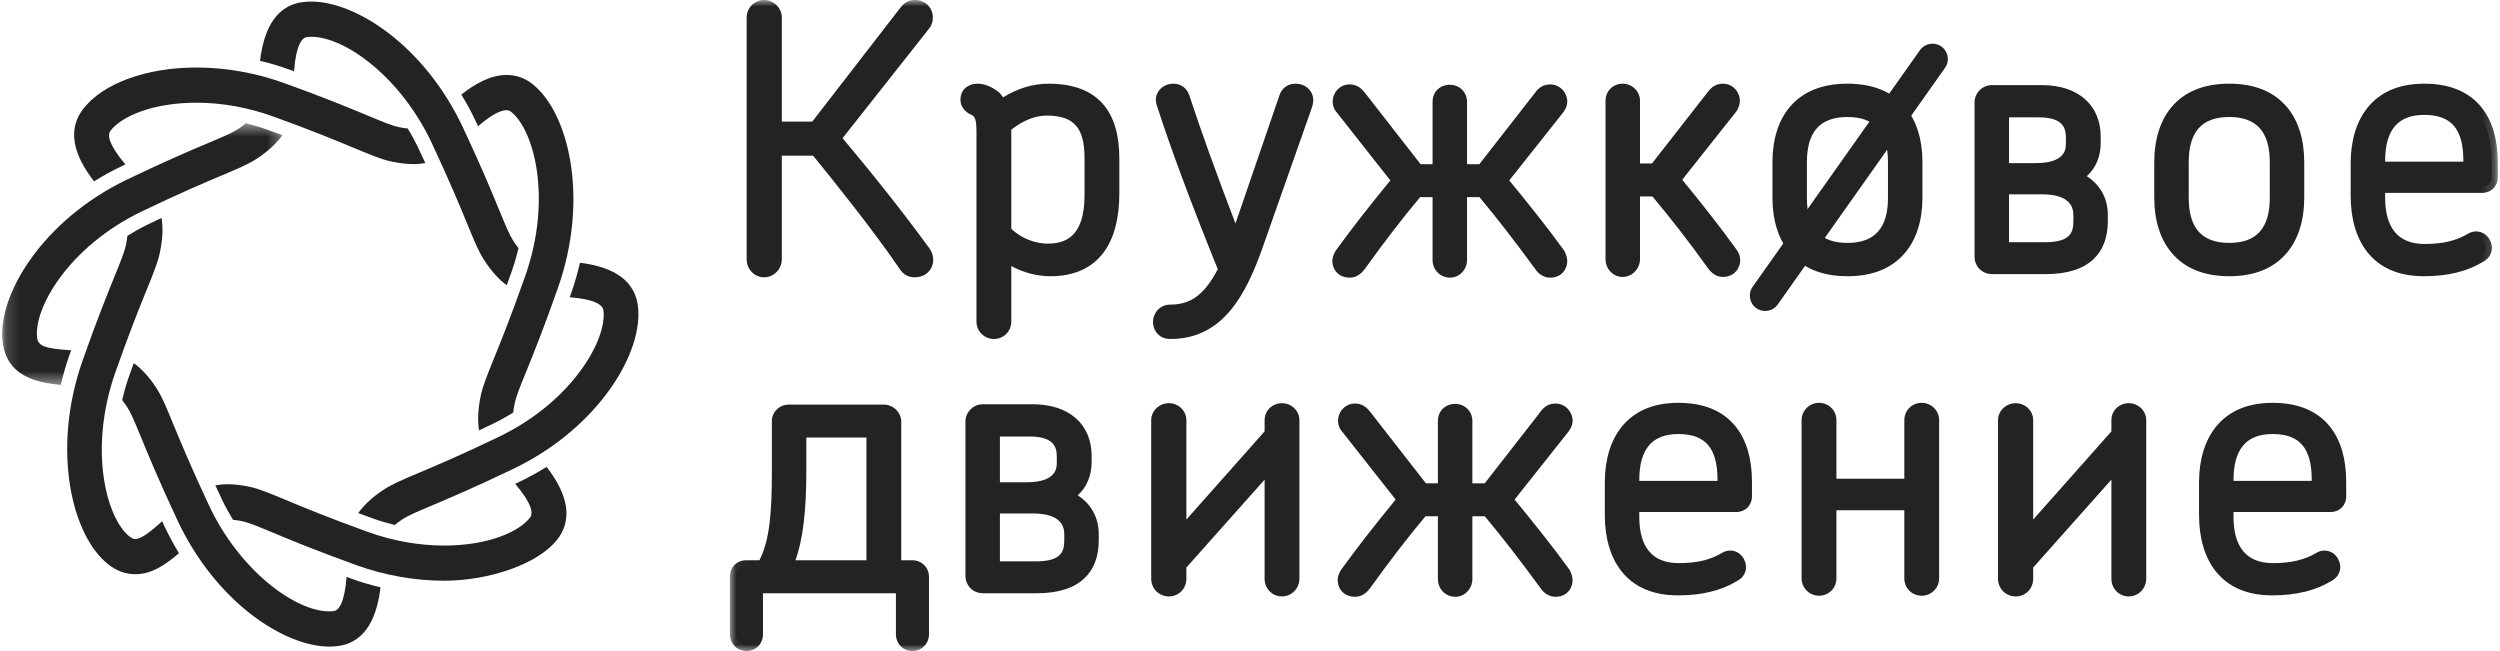 <?xml version="1.0" encoding="UTF-8"?> <svg xmlns="http://www.w3.org/2000/svg" width="192" height="50" viewBox="0 0 192 50" fill="none"> <path fill-rule="evenodd" clip-rule="evenodd" d="M60.4 43.497C61.273 41.645 61.465 38.84 61.465 36.198V33.148H67.006V43.497H60.4ZM57.288 43.497C56.878 43.497 56.523 43.796 56.523 44.287V48.726C56.523 49.189 56.878 49.543 57.343 49.543C57.779 49.543 58.134 49.189 58.134 48.726V45.104H69.272V48.726C69.272 49.189 69.627 49.543 70.064 49.543C70.528 49.543 70.883 49.189 70.883 48.726V44.287C70.883 43.851 70.528 43.497 70.091 43.497H68.754V32.386C68.754 31.923 68.344 31.541 67.88 31.541H60.564C60.127 31.541 59.745 31.895 59.745 32.331V36.198C59.745 39.303 59.608 41.754 58.598 43.497H57.288ZM79.334 38.976C81.163 38.976 82.2 39.711 82.2 41.019V41.481C82.2 42.707 81.682 43.579 79.58 43.579H76.331V38.976H79.334ZM79.061 33.066C81.027 33.066 81.627 33.911 81.627 35.082V35.545C81.627 36.77 80.754 37.505 78.843 37.505H76.331V33.066H79.061ZM79.634 45.104C82.774 45.104 83.92 43.606 83.92 41.509V41.019C83.92 39.956 83.429 38.731 81.873 38.105C83.047 37.505 83.374 36.389 83.374 35.49V35.027C83.374 33.012 82.064 31.514 79.307 31.514H75.485C74.993 31.514 74.611 31.923 74.611 32.386V44.232C74.611 44.722 74.993 45.104 75.485 45.104H79.634ZM90.651 43.415L97.586 35.626V44.45C97.586 44.94 97.941 45.349 98.459 45.349C98.951 45.349 99.333 44.94 99.333 44.45V32.277C99.333 31.814 98.951 31.432 98.459 31.432C97.941 31.432 97.586 31.814 97.586 32.277V33.312L90.651 41.127V32.277C90.651 31.814 90.269 31.432 89.778 31.432C89.287 31.432 88.877 31.814 88.877 32.277V44.45C88.877 44.94 89.259 45.349 89.778 45.349C90.297 45.349 90.651 44.94 90.651 44.45V43.415ZM112.616 32.331C112.616 31.841 112.234 31.487 111.77 31.487C111.251 31.487 110.896 31.841 110.896 32.331V37.587H109.285L104.89 31.95C104.644 31.623 104.399 31.46 104.071 31.46C103.525 31.46 103.225 31.923 103.225 32.304C103.225 32.522 103.307 32.74 103.471 32.903L107.784 38.377C106.282 40.202 104.808 42.053 103.389 44.014C103.279 44.178 103.198 44.396 103.198 44.559C103.198 44.967 103.471 45.376 104.071 45.376C104.399 45.376 104.644 45.185 104.863 44.886C106.31 42.87 107.729 41.019 109.258 39.194H110.896V44.477C110.896 44.967 111.251 45.376 111.77 45.376C112.234 45.376 112.616 44.967 112.616 44.477V39.194H114.254C115.783 41.019 117.202 42.87 118.676 44.886C118.867 45.185 119.14 45.376 119.468 45.376C120.041 45.376 120.314 44.967 120.314 44.559C120.314 44.396 120.232 44.178 120.15 44.014C118.731 42.053 117.229 40.202 115.728 38.377L120.069 32.903C120.205 32.74 120.314 32.522 120.314 32.304C120.314 31.923 119.987 31.46 119.468 31.46C119.113 31.46 118.867 31.623 118.649 31.95L114.254 37.587H112.616V32.331ZM134.089 38.132V37.015C134.089 33.965 132.778 31.405 128.902 31.405C125.135 31.405 123.715 34.02 123.715 37.042V39.575C123.715 42.653 125.107 45.267 128.875 45.267C130.567 45.267 132.014 44.94 133.215 44.205C133.625 43.987 133.734 43.551 133.543 43.197C133.379 42.816 132.942 42.625 132.533 42.843C131.632 43.388 130.567 43.715 128.929 43.715C126.472 43.715 125.435 42.081 125.435 39.684V38.867H133.352C133.734 38.867 134.089 38.595 134.089 38.132ZM132.369 37.397H125.435V36.879C125.435 34.483 126.418 32.876 128.902 32.876C131.495 32.876 132.369 34.455 132.369 36.852V37.397ZM148.464 32.277C148.464 31.786 148.054 31.405 147.59 31.405C147.099 31.405 146.717 31.786 146.717 32.277V37.233H140.574V32.277C140.574 31.786 140.192 31.405 139.701 31.405C139.237 31.405 138.827 31.786 138.827 32.277V44.423C138.827 44.913 139.237 45.294 139.701 45.294C140.192 45.294 140.574 44.913 140.574 44.423V38.731H146.717V44.423C146.717 44.913 147.099 45.294 147.59 45.294C148.054 45.294 148.464 44.913 148.464 44.423V32.277ZM155.686 43.415L162.62 35.626V44.45C162.62 44.94 162.975 45.349 163.494 45.349C163.985 45.349 164.368 44.94 164.368 44.45V32.277C164.368 31.814 163.985 31.432 163.494 31.432C162.975 31.432 162.62 31.814 162.62 32.277V33.312L155.686 41.127V32.277C155.686 31.814 155.304 31.432 154.813 31.432C154.321 31.432 153.912 31.814 153.912 32.277V44.45C153.912 44.94 154.294 45.349 154.813 45.349C155.331 45.349 155.686 44.94 155.686 44.45V43.415ZM179.725 38.132V37.015C179.725 33.965 178.415 31.405 174.539 31.405C170.771 31.405 169.352 34.02 169.352 37.042V39.575C169.352 42.653 170.744 45.267 174.511 45.267C176.204 45.267 177.651 44.94 178.852 44.205C179.261 43.987 179.37 43.551 179.179 43.197C179.016 42.816 178.579 42.625 178.169 42.843C177.268 43.388 176.204 43.715 174.566 43.715C172.109 43.715 171.071 42.081 171.071 39.684V38.867H178.988C179.37 38.867 179.725 38.595 179.725 38.132ZM178.006 37.397H171.071V36.879C171.071 34.483 172.054 32.876 174.539 32.876C177.132 32.876 178.006 34.455 178.006 36.852V37.397ZM59.581 1.339C59.581 0.876 59.172 0.468 58.68 0.468C58.216 0.468 57.807 0.876 57.807 1.339V19.913C57.807 20.43 58.216 20.838 58.68 20.838C59.172 20.838 59.581 20.43 59.581 19.913V11.497H62.666C64.986 14.33 67.744 17.843 69.463 20.375C69.654 20.675 69.873 20.838 70.255 20.838C70.883 20.838 71.21 20.403 71.21 19.967C71.21 19.749 71.129 19.531 71.019 19.368C68.808 16.345 66.488 13.431 64.113 10.626L70.992 1.911C71.129 1.748 71.183 1.557 71.183 1.339C71.183 0.931 70.883 0.468 70.282 0.468C69.927 0.468 69.709 0.631 69.518 0.876L62.611 9.809H59.581V1.339ZM85.504 14.847V12.233C85.504 8.856 84.111 6.895 80.535 6.895C79.334 6.895 78.051 7.303 76.877 8.148C76.768 7.902 76.604 7.63 76.413 7.44C75.976 7.085 75.457 6.895 75.103 6.895C74.611 6.895 74.229 7.14 74.229 7.657C74.229 7.957 74.393 8.175 74.666 8.338C75.266 8.611 75.457 8.937 75.457 10.108V24.706C75.457 25.196 75.867 25.577 76.331 25.577C76.823 25.577 77.205 25.196 77.205 24.706V19.586C78.351 20.457 79.662 20.757 80.672 20.757C84.193 20.757 85.504 18.279 85.504 14.847ZM83.757 15.011C83.757 17.652 82.774 19.177 80.453 19.177C79.58 19.177 78.242 18.85 77.205 17.761V9.754C78.269 8.828 79.416 8.42 80.371 8.42C82.883 8.42 83.757 9.7 83.757 12.151V15.011ZM100.343 8.039C100.37 7.902 100.397 7.794 100.397 7.712C100.397 7.194 99.961 6.895 99.496 6.895C99.196 6.895 98.841 7.031 98.705 7.467L94.91 18.524C93.3 14.357 91.935 10.626 90.897 7.467C90.761 7.058 90.433 6.895 90.133 6.895C89.669 6.895 89.232 7.194 89.232 7.685C89.232 7.766 89.259 7.848 89.287 7.957C90.433 11.525 92.126 15.991 94.037 20.702C92.808 23.153 91.498 23.861 89.833 23.861C89.287 23.889 89.014 24.324 89.014 24.733C89.014 25.141 89.287 25.577 89.887 25.577C93.218 25.577 95.019 23.181 96.576 18.741L100.343 8.039ZM112.206 7.821C112.206 7.331 111.824 6.977 111.36 6.977C110.841 6.977 110.486 7.331 110.486 7.821V13.077H108.876L104.481 7.44C104.235 7.113 103.989 6.949 103.662 6.949C103.116 6.949 102.815 7.412 102.815 7.794C102.815 8.011 102.897 8.229 103.061 8.393L107.374 13.867C105.873 15.691 104.399 17.543 102.979 19.504C102.87 19.668 102.788 19.885 102.788 20.049C102.788 20.457 103.061 20.866 103.662 20.866C103.989 20.866 104.235 20.675 104.453 20.375C105.9 18.36 107.32 16.508 108.849 14.684H110.486V19.967C110.486 20.457 110.841 20.866 111.36 20.866C111.824 20.866 112.206 20.457 112.206 19.967V14.684H113.844C115.373 16.508 116.793 18.36 118.267 20.375C118.458 20.675 118.731 20.866 119.058 20.866C119.632 20.866 119.905 20.457 119.905 20.049C119.905 19.885 119.823 19.668 119.741 19.504C118.321 17.543 116.82 15.691 115.318 13.867L119.659 8.393C119.795 8.229 119.905 8.011 119.905 7.794C119.905 7.412 119.577 6.949 119.058 6.949C118.704 6.949 118.458 7.113 118.239 7.44L113.844 13.077H112.206V7.821ZM125.489 7.739C125.489 7.276 125.107 6.895 124.616 6.895C124.124 6.895 123.77 7.276 123.77 7.739V19.913C123.77 20.375 124.124 20.811 124.616 20.811C125.107 20.811 125.489 20.375 125.489 19.913V14.629H127.127C128.656 16.454 130.076 18.279 131.523 20.294C131.741 20.621 132.014 20.811 132.314 20.811C132.915 20.811 133.188 20.375 133.188 19.994C133.188 19.804 133.106 19.586 132.997 19.45C131.577 17.489 130.103 15.637 128.602 13.812L132.942 8.338C133.079 8.175 133.16 7.93 133.16 7.739C133.16 7.358 132.86 6.895 132.314 6.895C131.987 6.895 131.741 7.058 131.523 7.358L127.1 13.022H125.489V7.739ZM147.181 15.201V12.45C147.181 9.373 145.679 6.895 141.885 6.895C138.09 6.895 136.589 9.373 136.589 12.45V15.201C136.589 18.251 138.09 20.757 141.885 20.757C145.679 20.757 147.181 18.251 147.181 15.201ZM145.461 15.201C145.461 17.57 144.423 19.123 141.885 19.123C139.318 19.123 138.308 17.57 138.308 15.201V12.45C138.308 10.081 139.318 8.529 141.885 8.529C144.423 8.529 145.461 10.081 145.461 12.45V15.201ZM156.833 14.466C158.662 14.466 159.699 15.201 159.699 16.508V16.971C159.699 18.197 159.181 19.068 157.079 19.068H153.83V14.466H156.833ZM156.56 8.556C158.525 8.556 159.126 9.4 159.126 10.571V11.034C159.126 12.26 158.252 12.995 156.342 12.995H153.83V8.556H156.56ZM157.133 20.593C160.273 20.593 161.419 19.096 161.419 16.999V16.508C161.419 15.446 160.928 14.221 159.372 13.594C160.546 12.995 160.873 11.879 160.873 10.98V10.517C160.873 8.502 159.563 7.004 156.806 7.004H152.984C152.492 7.004 152.11 7.412 152.11 7.875V19.722C152.11 20.212 152.492 20.593 152.984 20.593H157.133ZM176.504 15.201V12.45C176.504 9.373 175.003 6.895 171.208 6.895C167.413 6.895 165.912 9.373 165.912 12.45V15.201C165.912 18.251 167.413 20.757 171.208 20.757C175.003 20.757 176.504 18.251 176.504 15.201ZM174.784 15.201C174.784 17.57 173.747 19.123 171.208 19.123C168.642 19.123 167.632 17.57 167.632 15.201V12.45C167.632 10.081 168.642 8.529 171.208 8.529C173.747 8.529 174.784 10.081 174.784 12.45V15.201ZM191.371 13.621V12.505C191.371 9.455 190.06 6.895 186.184 6.895C182.416 6.895 180.997 9.509 180.997 12.532V15.065C180.997 18.142 182.389 20.757 186.156 20.757C187.849 20.757 189.296 20.43 190.497 19.695C190.906 19.477 191.016 19.041 190.825 18.687C190.661 18.306 190.224 18.115 189.814 18.333C188.913 18.878 187.849 19.204 186.211 19.204C183.754 19.204 182.717 17.57 182.717 15.174V14.357H190.633C191.016 14.357 191.371 14.085 191.371 13.621ZM189.651 12.886H182.717V12.369C182.717 9.972 183.699 8.366 186.184 8.366C188.777 8.366 189.651 9.945 189.651 12.342V12.886Z" fill="#232325"></path> <mask id="mask0_1007_2037" style="mask-type:alpha" maskUnits="userSpaceOnUse" x="56" y="0" width="136" height="50"> <path d="M56.059 0H191.833V50H56.059V0Z" fill="#232325"></path> </mask> <g mask="url(#mask0_1007_2037)"> <path fill-rule="evenodd" clip-rule="evenodd" d="M183.179 12.418H189.186V12.336C189.186 9.906 188.259 8.823 186.182 8.823C184.161 8.823 183.179 9.981 183.179 12.364V12.418ZM190.113 13.344H182.252V12.364C182.252 9.484 183.647 7.898 186.182 7.898C188.79 7.898 190.113 9.391 190.113 12.336V13.344ZM154.292 12.527H156.34C158.661 12.527 158.661 11.4 158.661 11.029V10.566C158.661 9.798 158.411 9.013 156.559 9.013H154.292V12.527ZM156.34 13.453H153.365V8.088H156.559C157.941 8.088 159.588 8.518 159.588 10.566V11.029C159.588 11.934 159.166 13.453 156.34 13.453ZM154.292 18.601H157.077C159.068 18.601 159.234 17.793 159.234 16.966V16.503C159.234 15.197 157.928 14.923 156.832 14.923H154.292V18.601ZM157.077 19.526H153.365V13.998H156.832C158.917 13.998 160.162 14.934 160.162 16.503V16.966C160.162 18.688 159.153 19.526 157.077 19.526ZM141.883 8.986C139.789 8.986 138.771 10.118 138.771 12.445V15.196C138.771 17.524 139.789 18.655 141.883 18.655C143.978 18.655 144.996 17.524 144.996 15.196V12.445C144.996 10.118 143.978 8.986 141.883 8.986ZM141.883 19.58C139.24 19.58 137.843 18.064 137.843 15.196V12.445C137.843 9.577 139.24 8.061 141.883 8.061C144.488 8.061 145.923 9.618 145.923 12.445V15.196C145.923 18.023 144.488 19.58 141.883 19.58ZM171.207 8.986C169.112 8.986 168.094 10.118 168.094 12.445V15.196C168.094 17.524 169.112 18.655 171.207 18.655C173.301 18.655 174.319 17.524 174.319 15.196V12.445C174.319 10.118 173.301 8.986 171.207 8.986ZM171.207 19.58C168.564 19.58 167.167 18.064 167.167 15.196V12.445C167.167 9.577 168.564 8.061 171.207 8.061C173.812 8.061 175.246 9.618 175.246 12.445V15.196C175.246 18.023 173.812 19.58 171.207 19.58ZM77.667 17.566C78.766 18.625 80.068 18.709 80.452 18.709C81.671 18.709 83.292 18.326 83.292 15.005V12.146C83.292 9.794 82.472 8.877 80.37 8.877C79.498 8.877 78.522 9.271 77.667 9.964V17.566ZM80.452 19.635C79.96 19.635 78.246 19.522 76.867 18.074L76.74 17.941V9.539L76.899 9.401C77.973 8.467 79.205 7.952 80.37 7.952C82.996 7.952 84.219 9.285 84.219 12.146V15.005C84.219 17.117 83.565 19.635 80.452 19.635ZM152.982 7.461C152.737 7.461 152.572 7.673 152.572 7.87V19.717C152.572 19.95 152.749 20.126 152.982 20.126H157.132C159.704 20.126 160.954 19.101 160.954 16.993V16.503C160.954 15.839 160.726 14.633 159.197 14.018L158.255 13.639L159.159 13.177C160.246 12.623 160.408 11.559 160.408 10.975V10.512C160.408 8.573 159.095 7.461 156.804 7.461H152.982ZM157.132 21.051H152.982C152.232 21.051 151.645 20.465 151.645 19.717V7.87C151.645 7.134 152.245 6.536 152.982 6.536H156.804C159.599 6.536 161.335 8.059 161.335 10.512V10.975C161.335 12.02 160.955 12.916 160.268 13.532C161.303 14.197 161.881 15.245 161.881 16.503V16.993C161.881 18.24 161.507 19.223 160.77 19.914C159.965 20.668 158.741 21.051 157.132 21.051ZM141.883 7.352C137.679 7.352 137.051 10.543 137.051 12.445V15.196C137.051 19.627 140.078 20.289 141.883 20.289C143.688 20.289 146.716 19.627 146.716 15.196V12.445C146.716 10.543 146.088 7.352 141.883 7.352ZM141.883 21.214C139.953 21.214 138.464 20.609 137.457 19.415C136.585 18.38 136.124 16.921 136.124 15.196V12.445C136.124 10.71 136.585 9.247 137.458 8.215C138.462 7.029 139.951 6.427 141.883 6.427C143.816 6.427 145.305 7.029 146.309 8.215C147.182 9.247 147.643 10.71 147.643 12.445V15.196C147.643 16.921 147.182 18.38 146.309 19.415C145.303 20.609 143.814 21.214 141.883 21.214ZM171.207 7.352C167.002 7.352 166.374 10.543 166.374 12.445V15.196C166.374 19.627 169.402 20.289 171.207 20.289C173.011 20.289 176.039 19.627 176.039 15.196V12.445C176.039 10.543 175.411 7.352 171.207 7.352ZM171.207 21.214C169.276 21.214 167.787 20.609 166.781 19.415C165.908 18.38 165.447 16.921 165.447 15.196V12.445C165.447 10.71 165.908 9.247 166.781 8.215C167.785 7.029 169.274 6.427 171.207 6.427C173.139 6.427 174.628 7.029 175.632 8.215C176.505 9.247 176.966 10.71 176.966 12.445V15.196C176.966 16.921 176.505 18.38 175.632 19.415C174.626 20.609 173.137 21.214 171.207 21.214ZM186.182 7.352C184.418 7.352 181.459 8.024 181.459 12.527V15.06C181.459 17.013 182.069 20.289 186.155 20.289C187.82 20.289 189.161 19.964 190.253 19.295L190.277 19.281C190.363 19.236 190.419 19.174 190.441 19.103C190.46 19.038 190.451 18.969 190.415 18.901L190.397 18.864C190.365 18.79 190.309 18.735 190.242 18.711C190.179 18.689 190.111 18.696 190.04 18.731C188.97 19.375 187.788 19.662 186.21 19.662C184.883 19.662 183.864 19.227 183.179 18.371C182.563 17.602 182.252 16.525 182.252 15.169V13.889H190.632C190.678 13.889 190.905 13.876 190.905 13.616V12.5C190.905 10.938 190.556 9.706 189.866 8.838C189.082 7.852 187.842 7.352 186.182 7.352ZM186.155 21.214C184.242 21.214 182.776 20.585 181.798 19.346C180.97 18.295 180.532 16.813 180.532 15.06V12.527C180.532 10.8 180.975 9.334 181.814 8.286C182.801 7.053 184.271 6.427 186.182 6.427C188.14 6.427 189.624 7.045 190.593 8.263C191.415 9.298 191.833 10.723 191.833 12.5V13.616C191.833 14.299 191.317 14.814 190.632 14.814H183.179V15.169C183.179 17.536 184.199 18.737 186.21 18.737C187.615 18.737 188.652 18.489 189.573 17.932L189.595 17.92C189.899 17.758 190.238 17.729 190.549 17.838C190.854 17.945 191.105 18.179 191.241 18.48C191.386 18.761 191.418 19.076 191.328 19.371C191.237 19.674 191.023 19.929 190.727 20.09C189.486 20.847 187.991 21.214 186.155 21.214ZM125.024 14.161H127.343L127.482 14.327C129.034 16.18 130.478 18.041 131.898 20.019L131.907 20.032C131.985 20.148 132.141 20.343 132.313 20.343C132.703 20.343 132.723 20.048 132.723 19.989C132.723 19.903 132.677 19.787 132.633 19.733L132.619 19.715C131.392 18.02 130.042 16.288 128.242 14.101L128.005 13.812L132.585 8.037C132.651 7.957 132.696 7.816 132.696 7.734C132.696 7.614 132.599 7.352 132.313 7.352C132.207 7.352 132.079 7.373 131.896 7.625L131.887 7.637L127.325 13.48H125.024V7.734C125.024 7.52 124.844 7.352 124.614 7.352C124.363 7.352 124.232 7.544 124.232 7.734V19.907C124.232 20.118 124.386 20.343 124.614 20.343C124.849 20.343 125.024 20.113 125.024 19.907V14.161ZM132.313 21.269C131.867 21.269 131.451 21.014 131.14 20.552C129.758 18.627 128.41 16.885 126.909 15.086H125.952V19.907C125.952 20.645 125.339 21.269 124.614 21.269C123.892 21.269 123.305 20.658 123.305 19.907V7.734C123.305 7.001 123.88 6.427 124.614 6.427C125.352 6.427 125.952 7.013 125.952 7.734V12.555H126.872L131.151 7.074C131.471 6.639 131.851 6.427 132.313 6.427C133.122 6.427 133.623 7.105 133.623 7.734C133.623 8.039 133.497 8.387 133.301 8.624L129.195 13.802C130.888 15.867 132.183 17.532 133.365 19.166C133.541 19.39 133.65 19.704 133.65 19.989C133.65 20.609 133.181 21.269 132.313 21.269ZM59.116 11.03H62.884L63.023 11.2C64.378 12.853 67.754 17.031 69.846 20.111L69.853 20.122C69.99 20.336 70.083 20.371 70.254 20.371C70.617 20.371 70.746 20.151 70.746 19.962C70.746 19.857 70.704 19.73 70.637 19.626C68.559 16.786 66.245 13.857 63.757 10.919L63.513 10.631L70.635 1.61C70.676 1.56 70.718 1.489 70.718 1.334C70.718 1.317 70.713 0.925 70.281 0.925C70.136 0.925 70.034 0.961 69.883 1.155L62.838 10.266H59.116V1.334C59.116 1.12 58.908 0.925 58.679 0.925C58.472 0.925 58.269 1.128 58.269 1.334V19.907C58.269 20.18 58.485 20.371 58.679 20.371C58.92 20.371 59.116 20.163 59.116 19.907V11.03ZM70.254 21.296C69.585 21.296 69.261 20.915 69.075 20.625C67.072 17.676 63.87 13.699 62.444 11.955H60.043V19.907C60.043 20.673 59.431 21.296 58.679 21.296C57.941 21.296 57.342 20.673 57.342 19.907V1.334C57.342 0.611 57.954 0 58.679 0C59.419 0 60.043 0.611 60.043 1.334V9.341H62.382L69.15 0.589C69.347 0.335 69.678 0 70.281 0C71.135 0 71.645 0.678 71.645 1.334C71.645 1.67 71.547 1.96 71.352 2.196L64.709 10.611C67.121 13.471 69.368 16.323 71.393 19.09L71.404 19.106C71.577 19.366 71.673 19.669 71.673 19.962C71.673 20.608 71.175 21.296 70.254 21.296ZM111.741 14.216H114.06L114.199 14.382C115.597 16.051 117.009 17.867 118.64 20.098L118.657 20.122C118.737 20.248 118.872 20.398 119.057 20.398C119.39 20.398 119.44 20.176 119.44 20.044C119.44 20.004 119.412 19.889 119.34 19.738C117.893 17.74 116.32 15.809 114.959 14.155L114.722 13.867L119.302 8.091C119.386 7.991 119.44 7.872 119.44 7.788C119.44 7.655 119.308 7.407 119.057 7.407C118.899 7.407 118.784 7.452 118.624 7.691L118.604 7.718L114.07 13.534H111.741V7.816C111.741 7.565 111.549 7.434 111.359 7.434C111.102 7.434 110.949 7.577 110.949 7.816V13.534H108.648L104.113 7.718C103.897 7.43 103.771 7.407 103.66 7.407C103.374 7.407 103.278 7.669 103.278 7.788C103.278 7.893 103.317 7.99 103.387 8.06L103.424 8.102L107.968 13.868L107.731 14.155C105.934 16.339 104.585 18.069 103.359 19.762C103.289 19.869 103.25 19.996 103.25 20.044C103.25 20.205 103.321 20.398 103.66 20.398C103.758 20.398 103.884 20.362 104.077 20.098C105.608 17.965 107.012 16.148 108.491 14.382L108.63 14.216H110.949V19.962C110.949 20.172 111.077 20.398 111.359 20.398C111.566 20.398 111.741 20.198 111.741 19.962V14.216ZM119.057 21.323C118.589 21.323 118.172 21.078 117.883 20.632C116.321 18.497 114.964 16.746 113.626 15.141H112.669V19.962C112.669 20.712 112.081 21.323 111.359 21.323C110.609 21.323 110.021 20.725 110.021 19.962V15.141H109.064C107.65 16.837 106.301 18.59 104.829 20.64C104.493 21.1 104.111 21.323 103.66 21.323C102.782 21.323 102.323 20.679 102.323 20.044C102.323 19.749 102.462 19.437 102.592 19.242L102.602 19.228C103.787 17.592 105.083 15.924 106.778 13.855L102.71 8.693C102.478 8.45 102.35 8.13 102.35 7.788C102.35 7.16 102.851 6.482 103.66 6.482C104.272 6.482 104.632 6.867 104.85 7.157L109.101 12.609H110.021V7.816C110.021 7.058 110.584 6.509 111.359 6.509C112.093 6.509 112.669 7.083 112.669 7.816V12.609H113.616L117.862 7.163C118.174 6.704 118.565 6.482 119.057 6.482C119.841 6.482 120.367 7.157 120.367 7.788C120.367 8.195 120.15 8.519 120.018 8.679L115.912 13.856C117.234 15.465 118.729 17.314 120.115 19.228L120.137 19.258L120.154 19.292C120.234 19.45 120.367 19.759 120.367 20.044C120.367 20.679 119.917 21.323 119.057 21.323ZM74.884 7.924C75.764 8.335 75.92 8.957 75.92 10.103V24.701C75.92 24.945 76.132 25.109 76.33 25.109C76.564 25.109 76.74 24.934 76.74 24.701V18.647L77.484 19.213C78.763 20.184 80.138 20.289 80.67 20.289C83.569 20.289 85.039 18.456 85.039 14.842V12.227C85.039 8.856 83.649 7.352 80.534 7.352C79.378 7.352 78.207 7.755 77.147 8.518L76.684 8.851L76.452 8.33C76.355 8.112 76.224 7.908 76.1 7.778C75.731 7.485 75.326 7.352 75.101 7.352C74.691 7.352 74.691 7.555 74.691 7.652C74.691 7.705 74.691 7.803 74.884 7.924ZM76.33 26.034C75.592 26.034 74.993 25.436 74.993 24.701V10.103C74.993 8.99 74.819 8.911 74.473 8.754L74.426 8.73C73.879 8.402 73.764 7.963 73.764 7.652C73.764 6.919 74.302 6.427 75.101 6.427C75.597 6.427 76.211 6.675 76.704 7.075L76.74 7.107C76.855 7.223 76.954 7.351 77.038 7.477C78.141 6.788 79.34 6.427 80.534 6.427C82.401 6.427 83.806 6.952 84.709 7.989C85.555 8.959 85.966 10.346 85.966 12.227V14.842C85.966 16.764 85.567 18.283 84.781 19.356C83.879 20.589 82.496 21.214 80.67 21.214C79.64 21.214 78.584 20.934 77.667 20.431V24.701C77.667 25.448 77.08 26.034 76.33 26.034ZM89.845 24.319C89.486 24.343 89.476 24.688 89.476 24.728C89.476 24.843 89.516 25.109 89.886 25.109C92.738 25.109 94.49 23.28 96.136 18.584L99.894 7.91L99.904 7.858C99.916 7.804 99.931 7.729 99.932 7.704C99.932 7.427 99.658 7.352 99.495 7.352C99.224 7.352 99.167 7.532 99.146 7.6L99.142 7.611L94.935 19.871L94.476 18.685C92.765 14.257 91.449 10.633 90.455 7.606C90.385 7.397 90.241 7.352 90.132 7.352C89.956 7.352 89.694 7.439 89.694 7.679C89.696 7.689 89.708 7.735 89.717 7.769C89.721 7.787 89.726 7.805 89.731 7.824C90.79 11.117 92.383 15.389 94.465 20.524L94.544 20.717L94.45 20.904C93.253 23.292 91.875 24.314 89.845 24.319ZM89.886 26.034C89.008 26.034 88.549 25.377 88.549 24.728C88.549 24.112 88.99 23.435 89.808 23.394L89.831 23.394C91.196 23.394 92.351 22.925 93.526 20.675C91.471 15.599 89.896 11.367 88.844 8.093L88.82 8.005C88.795 7.911 88.767 7.804 88.767 7.679C88.767 6.977 89.366 6.427 90.132 6.427C90.691 6.427 91.153 6.767 91.336 7.315C92.235 10.054 93.399 13.285 94.884 17.163L98.263 7.317C98.438 6.768 98.909 6.427 99.495 6.427C100.273 6.427 100.86 6.977 100.86 7.707C100.86 7.819 100.837 7.93 100.812 8.047L100.779 8.187L97.012 18.89C95.711 22.6 93.947 26.034 89.886 26.034ZM125.897 36.929H131.904V36.847C131.904 34.417 130.978 33.333 128.9 33.333C126.88 33.333 125.897 34.491 125.897 36.874V36.929ZM132.831 37.854H124.97V36.874C124.97 33.994 126.366 32.408 128.9 32.408C131.509 32.408 132.831 33.901 132.831 36.847V37.854ZM171.534 36.929H177.541V36.847C177.541 34.417 176.614 33.333 174.537 33.333C172.516 33.333 171.534 34.491 171.534 36.874V36.929ZM178.468 37.854H170.606V36.874C170.606 33.994 172.002 32.408 174.537 32.408C177.145 32.408 178.468 33.901 178.468 36.847V37.854ZM76.793 37.038H78.841C81.162 37.038 81.162 35.91 81.162 35.539V35.076C81.162 34.309 80.912 33.524 79.06 33.524H76.793V37.038ZM78.841 37.963H75.866V32.599H79.06C80.442 32.599 82.09 33.029 82.09 35.076V35.539C82.09 36.444 81.668 37.963 78.841 37.963ZM61.091 43.029H66.541V33.605H61.927V36.193C61.927 39.251 61.66 41.452 61.091 43.029ZM67.469 43.954H59.668L59.979 43.295C60.894 41.355 61 38.313 61 36.193V32.68H67.469V43.954ZM76.793 43.111H79.578C81.569 43.111 81.736 42.303 81.736 41.476V41.013C81.736 39.708 80.429 39.433 79.333 39.433H76.793V43.111ZM79.578 44.036H75.866V38.508H79.333C81.418 38.508 82.663 39.445 82.663 41.013V41.476C82.663 43.199 81.654 44.036 79.578 44.036ZM75.484 31.971C75.238 31.971 75.074 32.183 75.074 32.38V44.227C75.074 44.46 75.25 44.636 75.484 44.636H79.633C82.205 44.636 83.455 43.611 83.455 41.504V41.013C83.455 40.349 83.227 39.144 81.698 38.528L80.756 38.149L81.66 37.688C82.747 37.133 82.909 36.069 82.909 35.485V35.022C82.909 33.083 81.596 31.971 79.305 31.971H75.484ZM79.633 45.561H75.484C74.734 45.561 74.146 44.975 74.146 44.227V32.38C74.146 31.645 74.746 31.046 75.484 31.046H79.305C82.1 31.046 83.837 32.57 83.837 35.022V35.485C83.837 36.53 83.456 37.426 82.769 38.042C83.804 38.707 84.383 39.755 84.383 41.013V41.504C84.383 42.75 84.009 43.733 83.271 44.424C82.466 45.179 81.242 45.561 79.633 45.561ZM128.9 31.862C127.137 31.862 124.177 32.535 124.177 37.037V39.57C124.177 41.523 124.787 44.799 128.873 44.799C130.538 44.799 131.879 44.474 132.971 43.805L132.996 43.792C133.081 43.746 133.137 43.685 133.159 43.613C133.178 43.549 133.169 43.479 133.133 43.411L133.115 43.374C133.084 43.3 133.027 43.245 132.96 43.221C132.897 43.199 132.829 43.206 132.758 43.242C131.688 43.885 130.506 44.172 128.928 44.172C127.602 44.172 126.582 43.738 125.897 42.882C125.282 42.112 124.97 41.035 124.97 39.679V38.399H133.35C133.396 38.399 133.624 38.386 133.624 38.127V37.01C133.624 35.448 133.274 34.216 132.584 33.349C131.8 32.362 130.561 31.862 128.9 31.862ZM128.873 45.724C126.96 45.724 125.494 45.096 124.516 43.856C123.688 42.806 123.25 41.324 123.25 39.57V37.037C123.25 35.31 123.693 33.844 124.532 32.796C125.52 31.563 126.989 30.937 128.9 30.937C130.858 30.937 132.342 31.555 133.311 32.774C134.134 33.809 134.551 35.234 134.551 37.01V38.127C134.551 38.809 134.035 39.324 133.35 39.324H125.897V39.679C125.897 42.047 126.917 43.247 128.928 43.247C130.334 43.247 131.371 42.999 132.291 42.442L132.313 42.43C132.617 42.268 132.956 42.239 133.267 42.349C133.572 42.456 133.823 42.689 133.959 42.991C134.105 43.271 134.136 43.587 134.046 43.881C133.955 44.184 133.742 44.439 133.445 44.6C132.205 45.357 130.709 45.724 128.873 45.724ZM174.537 31.862C172.773 31.862 169.814 32.535 169.814 37.037V39.57C169.814 41.523 170.424 44.799 174.51 44.799C176.175 44.799 177.515 44.474 178.608 43.805L178.632 43.792C178.718 43.746 178.774 43.685 178.795 43.613C178.815 43.549 178.806 43.479 178.77 43.411L178.752 43.374C178.72 43.3 178.664 43.245 178.597 43.221C178.534 43.199 178.466 43.206 178.395 43.242C177.325 43.885 176.143 44.172 174.564 44.172C173.238 44.172 172.219 43.738 171.534 42.882C170.918 42.112 170.606 41.035 170.606 39.679V38.399H178.987C179.033 38.399 179.26 38.386 179.26 38.127V37.01C179.26 35.448 178.911 34.216 178.221 33.349C177.437 32.362 176.197 31.862 174.537 31.862ZM174.51 45.724C172.597 45.724 171.131 45.096 170.153 43.856C169.325 42.806 168.887 41.324 168.887 39.57V37.037C168.887 35.31 169.33 33.844 170.169 32.796C171.156 31.563 172.626 30.937 174.537 30.937C176.495 30.937 177.978 31.555 178.948 32.774C179.77 33.809 180.188 35.234 180.188 37.01V38.127C180.188 38.809 179.671 39.324 178.987 39.324H171.534V39.679C171.534 42.047 172.553 43.247 174.564 43.247C175.97 43.247 177.007 42.999 177.928 42.442L177.95 42.43C178.254 42.268 178.593 42.239 178.904 42.349C179.209 42.456 179.46 42.689 179.596 42.991C179.741 43.271 179.772 43.587 179.683 43.881C179.591 44.184 179.378 44.439 179.082 44.6C177.842 45.357 176.346 45.724 174.51 45.724ZM140.109 38.263H147.179V44.417C147.179 44.651 147.355 44.827 147.589 44.827C147.787 44.827 147.999 44.662 147.999 44.417V32.271C147.999 32.027 147.787 31.862 147.589 31.862C147.355 31.862 147.179 32.038 147.179 32.271V37.69H140.109V32.271C140.109 32.038 139.933 31.862 139.699 31.862C139.501 31.862 139.289 32.027 139.289 32.271V44.417C139.289 44.662 139.501 44.827 139.699 44.827C139.933 44.827 140.109 44.651 140.109 44.417V38.263ZM147.589 45.752C146.839 45.752 146.252 45.166 146.252 44.417V39.188H141.037V44.417C141.037 45.166 140.449 45.752 139.699 45.752C138.962 45.752 138.362 45.153 138.362 44.417V32.271C138.362 31.536 138.962 30.937 139.699 30.937C140.449 30.937 141.037 31.523 141.037 32.271V36.765H146.252V32.271C146.252 31.523 146.839 30.937 147.589 30.937C148.326 30.937 148.926 31.536 148.926 32.271V44.417C148.926 45.153 148.326 45.752 147.589 45.752ZM98.048 34.404V44.445C98.048 44.655 98.176 44.881 98.458 44.881C98.684 44.881 98.868 44.685 98.868 44.445V32.271C98.868 32.057 98.688 31.89 98.458 31.89C98.216 31.89 98.048 32.047 98.048 32.271V33.481L90.187 42.343V32.271C90.187 32.057 90.007 31.89 89.777 31.89C89.54 31.89 89.339 32.064 89.339 32.271V44.445C89.339 44.694 89.527 44.881 89.777 44.881C90.058 44.881 90.187 44.655 90.187 44.445V43.234L98.048 34.404ZM98.458 45.806C97.708 45.806 97.121 45.208 97.121 44.445V36.839L91.114 43.586V44.445C91.114 45.208 90.526 45.806 89.777 45.806C89.011 45.806 88.412 45.208 88.412 44.445V32.271C88.412 31.551 89.024 30.965 89.777 30.965C90.514 30.965 91.114 31.551 91.114 32.271V39.902L97.121 33.131V32.271C97.121 31.538 97.708 30.965 98.458 30.965C99.195 30.965 99.795 31.551 99.795 32.271V44.445C99.795 45.195 99.195 45.806 98.458 45.806ZM163.083 34.404V44.445C163.083 44.655 163.211 44.881 163.493 44.881C163.719 44.881 163.903 44.685 163.903 44.445V32.271C163.903 32.057 163.723 31.89 163.493 31.89C163.251 31.89 163.083 32.047 163.083 32.271V33.481L155.221 42.343V32.271C155.221 32.057 155.041 31.89 154.811 31.89C154.574 31.89 154.374 32.064 154.374 32.271V44.445C154.374 44.694 154.562 44.881 154.811 44.881C155.093 44.881 155.221 44.655 155.221 44.445V43.234L163.083 34.404ZM163.493 45.806C162.743 45.806 162.155 45.208 162.155 44.445V36.838L156.149 43.586V44.445C156.149 45.208 155.561 45.806 154.811 45.806C154.046 45.806 153.447 45.208 153.447 44.445V32.271C153.447 31.551 154.059 30.965 154.811 30.965C155.549 30.965 156.149 31.551 156.149 32.271V39.902L162.155 33.131V32.271C162.155 31.538 162.743 30.965 163.493 30.965C164.23 30.965 164.83 31.551 164.83 32.271V44.445C164.83 45.195 164.23 45.806 163.493 45.806ZM112.151 38.726H114.469L114.608 38.892C116.006 40.561 117.418 42.377 119.049 44.608L119.066 44.632C119.146 44.758 119.281 44.908 119.467 44.908C119.8 44.908 119.849 44.686 119.849 44.554C119.849 44.514 119.822 44.399 119.75 44.248C118.302 42.25 116.73 40.319 115.368 38.665L115.131 38.377L119.711 32.602C119.795 32.501 119.849 32.382 119.849 32.299C119.849 32.166 119.718 31.917 119.467 31.917C119.309 31.917 119.193 31.962 119.033 32.201L119.014 32.228L114.479 38.044H112.151V32.326C112.151 32.075 111.958 31.944 111.768 31.944C111.511 31.944 111.358 32.087 111.358 32.326V38.044H109.057L104.523 32.228C104.306 31.941 104.18 31.917 104.07 31.917C103.783 31.917 103.687 32.179 103.687 32.299C103.687 32.403 103.726 32.5 103.797 32.571L103.834 32.612L108.377 38.378L108.141 38.665C106.344 40.849 104.995 42.579 103.769 44.272C103.699 44.38 103.66 44.506 103.66 44.554C103.66 44.715 103.731 44.908 104.07 44.908C104.168 44.908 104.294 44.873 104.486 44.608C106.018 42.475 107.421 40.658 108.901 38.892L109.04 38.726H111.358V44.472C111.358 44.682 111.487 44.908 111.768 44.908C111.976 44.908 112.151 44.709 112.151 44.472V38.726ZM119.467 45.833C118.998 45.833 118.582 45.588 118.292 45.142C116.73 43.007 115.373 41.256 114.035 39.651H113.078V44.472C113.078 45.223 112.49 45.833 111.768 45.833C111.018 45.833 110.431 45.235 110.431 44.472V39.651H109.474C108.06 41.347 106.71 43.1 105.238 45.15C104.902 45.611 104.521 45.833 104.07 45.833C103.192 45.833 102.733 45.19 102.733 44.554C102.733 44.26 102.871 43.947 103.002 43.752L103.011 43.738C104.196 42.102 105.492 40.434 107.188 38.366L103.12 33.203C102.887 32.96 102.76 32.64 102.76 32.299C102.76 31.67 103.261 30.992 104.07 30.992C104.681 30.992 105.042 31.377 105.26 31.667L109.511 37.119H110.431V32.326C110.431 31.569 110.993 31.019 111.768 31.019C112.503 31.019 113.078 31.593 113.078 32.326V37.119H114.026L118.272 31.673C118.583 31.215 118.974 30.992 119.467 30.992C120.25 30.992 120.777 31.668 120.777 32.299C120.777 32.706 120.56 33.03 120.427 33.189L116.322 38.366C117.643 39.975 119.139 41.824 120.525 43.738L120.547 43.769L120.564 43.802C120.643 43.961 120.777 44.269 120.777 44.554C120.777 45.19 120.327 45.833 119.467 45.833ZM57.669 44.636H69.735V48.721C69.735 48.922 69.876 49.075 70.063 49.075C70.272 49.075 70.418 48.929 70.418 48.721V44.281C70.418 44.101 70.271 43.954 70.09 43.954H68.289V32.38C68.289 32.181 68.093 31.999 67.879 31.999H60.562C60.373 31.999 60.207 32.151 60.207 32.326V36.193C60.207 39.062 60.115 41.797 58.998 43.723L58.864 43.954H57.286C57.141 43.954 56.986 44.04 56.986 44.281V48.721C56.986 48.929 57.132 49.075 57.341 49.075C57.528 49.075 57.669 48.922 57.669 48.721V44.636ZM70.063 50C69.359 50 68.807 49.438 68.807 48.721V45.561H58.596V48.721C58.596 49.438 58.045 50 57.341 50C56.622 50 56.059 49.438 56.059 48.721V44.281C56.059 43.568 56.586 43.029 57.286 43.029H58.322C59.119 41.479 59.28 39.325 59.28 36.193V32.326C59.28 31.647 59.867 31.073 60.562 31.073H67.879C68.603 31.073 69.216 31.672 69.216 32.38V43.029H70.09C70.782 43.029 71.345 43.591 71.345 44.281V48.721C71.345 49.438 70.782 50 70.063 50Z" fill="#232325"></path> </g> <path fill-rule="evenodd" clip-rule="evenodd" d="M9.265 12.801C9.39 12.74 9.51 12.685 9.63 12.627C8.307 11.059 8.248 10.355 8.486 10.041C9.297 8.97 11.656 7.888 15.093 7.888C17.028 7.888 19.048 8.249 20.94 8.931C24.01 10.038 25.958 10.851 27.246 11.389C28.529 11.922 29.304 12.246 30.079 12.409C30.707 12.539 31.266 12.604 31.785 12.604C32.108 12.604 32.395 12.571 32.663 12.525C32.508 12.187 32.345 11.835 32.169 11.46C31.913 10.916 31.628 10.383 31.315 9.87C31.102 9.847 30.871 9.814 30.624 9.761C30.09 9.647 29.404 9.362 28.264 8.887C26.95 8.339 24.968 7.513 21.834 6.384C19.658 5.597 17.329 5.184 15.093 5.184C11.211 5.184 7.87 6.415 6.368 8.396C4.965 10.246 5.992 12.339 7.222 13.927C7.877 13.52 8.56 13.14 9.265 12.801Z" fill="#232325"></path> <path fill-rule="evenodd" clip-rule="evenodd" d="M36.554 9.349C36.611 9.469 36.661 9.581 36.715 9.695C37.447 9.065 38.293 8.462 38.905 8.462C39.036 8.462 39.135 8.495 39.237 8.576C41.014 9.955 42.429 15.242 40.341 21.188C39.248 24.297 38.449 26.267 37.918 27.572C37.39 28.874 37.072 29.658 36.909 30.447C36.693 31.509 36.679 32.355 36.79 33.055C37.126 32.895 37.479 32.726 37.847 32.549C38.406 32.282 38.922 31.991 39.415 31.687C39.437 31.48 39.472 31.252 39.524 30.994C39.635 30.454 39.917 29.756 40.388 28.601C40.928 27.274 41.742 25.267 42.855 22.096C45.263 15.247 43.694 8.632 40.864 6.43C40.289 5.983 39.63 5.756 38.905 5.756C37.661 5.756 36.448 6.456 35.43 7.264C35.839 7.935 36.22 8.632 36.554 9.349Z" fill="#232325"></path> <path fill-rule="evenodd" clip-rule="evenodd" d="M39.933 36.984C39.804 37.045 39.688 37.102 39.567 37.158C40.89 38.726 40.95 39.428 40.711 39.743C39.899 40.815 37.543 41.899 34.102 41.899C32.17 41.899 30.151 41.536 28.259 40.855C25.189 39.748 23.242 38.935 21.954 38.399C20.669 37.861 19.896 37.538 19.117 37.375C18.515 37.249 17.976 37.188 17.47 37.188C17.126 37.188 16.825 37.225 16.54 37.276C16.695 37.611 16.857 37.961 17.028 38.325C17.286 38.874 17.581 39.403 17.894 39.92C18.108 39.941 18.33 39.972 18.575 40.024C19.109 40.135 19.797 40.422 20.937 40.898C22.248 41.445 24.232 42.272 27.365 43.402C29.539 44.187 31.871 44.6 34.102 44.6C37.473 44.6 41.329 43.368 42.831 41.389C44.232 39.538 43.206 37.444 41.976 35.855C41.321 36.266 40.639 36.644 39.933 36.984Z" fill="#232325"></path> <path fill-rule="evenodd" clip-rule="evenodd" d="M12.642 40.441C12.577 40.3 12.518 40.172 12.454 40.033C11.678 40.734 10.879 41.396 10.383 41.396C10.329 41.396 10.194 41.396 9.959 41.215C8.184 39.835 6.771 34.549 8.858 28.602C9.951 25.493 10.751 23.521 11.281 22.217C11.81 20.917 12.13 20.131 12.29 19.345C12.508 18.282 12.521 17.436 12.41 16.736C12.072 16.896 11.72 17.064 11.351 17.242C10.791 17.509 10.277 17.805 9.784 18.111C9.762 18.316 9.728 18.542 9.675 18.796C9.566 19.336 9.284 20.032 8.813 21.186C8.274 22.515 7.457 24.524 6.342 27.695C3.937 34.546 5.505 41.161 8.335 43.36C8.967 43.852 9.657 44.101 10.383 44.101C11.633 44.101 12.693 43.391 13.745 42.485C13.345 41.826 12.974 41.144 12.642 40.441Z" fill="#232325"></path> <mask id="mask1_1007_2037" style="mask-type:alpha" maskUnits="userSpaceOnUse" x="0" y="9" width="22" height="21"> <path d="M0.167 9.467H21.687V29.557H0.167V9.467Z" fill="#232325"></path> </mask> <g mask="url(#mask1_1007_2037)"> <path fill-rule="evenodd" clip-rule="evenodd" d="M5.313 27.325C5.366 27.178 5.413 27.045 5.464 26.901C3.448 26.776 2.936 26.571 2.855 25.95C2.562 23.703 5.251 18.954 10.88 16.243C13.824 14.824 15.768 14.006 17.055 13.463C18.335 12.924 19.106 12.597 19.77 12.155C20.674 11.554 21.278 10.959 21.687 10.382C21.335 10.25 20.964 10.114 20.572 9.974C20.02 9.775 19.454 9.607 18.885 9.467C18.721 9.603 18.531 9.744 18.305 9.895C17.849 10.198 17.164 10.488 16.027 10.968C14.717 11.52 12.74 12.355 9.735 13.8C3.252 16.922 -0.259 22.722 0.209 26.304C0.537 28.834 2.675 29.381 4.667 29.557C4.845 28.807 5.056 28.062 5.313 27.325Z" fill="#232325"></path> </g> <path fill-rule="evenodd" clip-rule="evenodd" d="M22.2 5.335C22.331 5.38 22.456 5.426 22.582 5.473C22.74 3.434 23.188 2.899 23.575 2.846C23.679 2.833 23.789 2.825 23.906 2.825C26.515 2.825 30.795 5.943 33.156 10.98C34.554 13.963 35.366 15.932 35.901 17.236C36.434 18.532 36.755 19.314 37.191 19.986C37.778 20.891 38.356 21.498 38.919 21.91C39.045 21.561 39.175 21.198 39.309 20.812C39.518 20.218 39.685 19.636 39.824 19.063C39.694 18.902 39.563 18.719 39.424 18.503C39.125 18.041 38.839 17.347 38.366 16.196C37.821 14.868 36.996 12.862 35.567 9.818C32.613 3.518 27.355 0.121 23.906 0.121C23.674 0.121 23.444 0.135 23.226 0.164C20.949 0.469 20.212 2.67 19.971 4.671C20.726 4.852 21.472 5.072 22.2 5.335Z" fill="#232325"></path> <path fill-rule="evenodd" clip-rule="evenodd" d="M48.989 23.481C48.688 21.172 46.52 20.424 44.542 20.181C44.365 20.946 44.151 21.709 43.885 22.462C43.84 22.587 43.799 22.707 43.756 22.828C45.762 22.988 46.29 23.442 46.343 23.836C46.635 26.083 43.945 30.835 38.317 33.545C35.374 34.961 33.432 35.782 32.145 36.323C30.864 36.864 30.093 37.19 29.429 37.633C28.524 38.232 27.92 38.827 27.512 39.407C27.864 39.537 28.234 39.672 28.625 39.813C29.179 40.013 29.743 40.179 30.315 40.319C30.477 40.184 30.666 40.044 30.893 39.892C31.349 39.59 32.036 39.299 33.175 38.819C34.483 38.267 36.462 37.431 39.463 35.988C45.944 32.866 49.455 27.065 48.989 23.481Z" fill="#232325"></path> <path fill-rule="evenodd" clip-rule="evenodd" d="M26.998 44.446C26.866 44.398 26.743 44.353 26.616 44.308C26.457 46.344 26.009 46.883 25.621 46.934C25.521 46.947 25.406 46.955 25.292 46.955C22.681 46.955 18.403 43.835 16.043 38.8C14.643 35.82 13.833 33.847 13.296 32.546C12.762 31.249 12.443 30.466 12.007 29.793C11.416 28.884 10.829 28.287 10.272 27.887C10.149 28.23 10.021 28.587 9.886 28.969C9.677 29.565 9.519 30.15 9.381 30.727C9.505 30.883 9.634 31.065 9.774 31.278C10.074 31.74 10.36 32.435 10.834 33.588C11.378 34.914 12.204 36.919 13.629 39.962C16.584 46.26 21.842 49.658 25.292 49.66C25.526 49.66 25.753 49.644 25.97 49.614C28.249 49.31 28.985 47.109 29.225 45.109C28.472 44.927 27.725 44.71 26.998 44.446Z" fill="#232325"></path> <path fill-rule="evenodd" clip-rule="evenodd" d="M135.564 23.883C135.329 23.883 135.092 23.813 134.885 23.668C134.353 23.293 134.226 22.559 134.601 22.027L147.451 3.853C147.827 3.322 148.562 3.195 149.095 3.569C149.628 3.944 149.755 4.678 149.379 5.21L136.53 23.384C136.3 23.709 135.935 23.883 135.564 23.883Z" fill="#232325"></path> </svg> 
